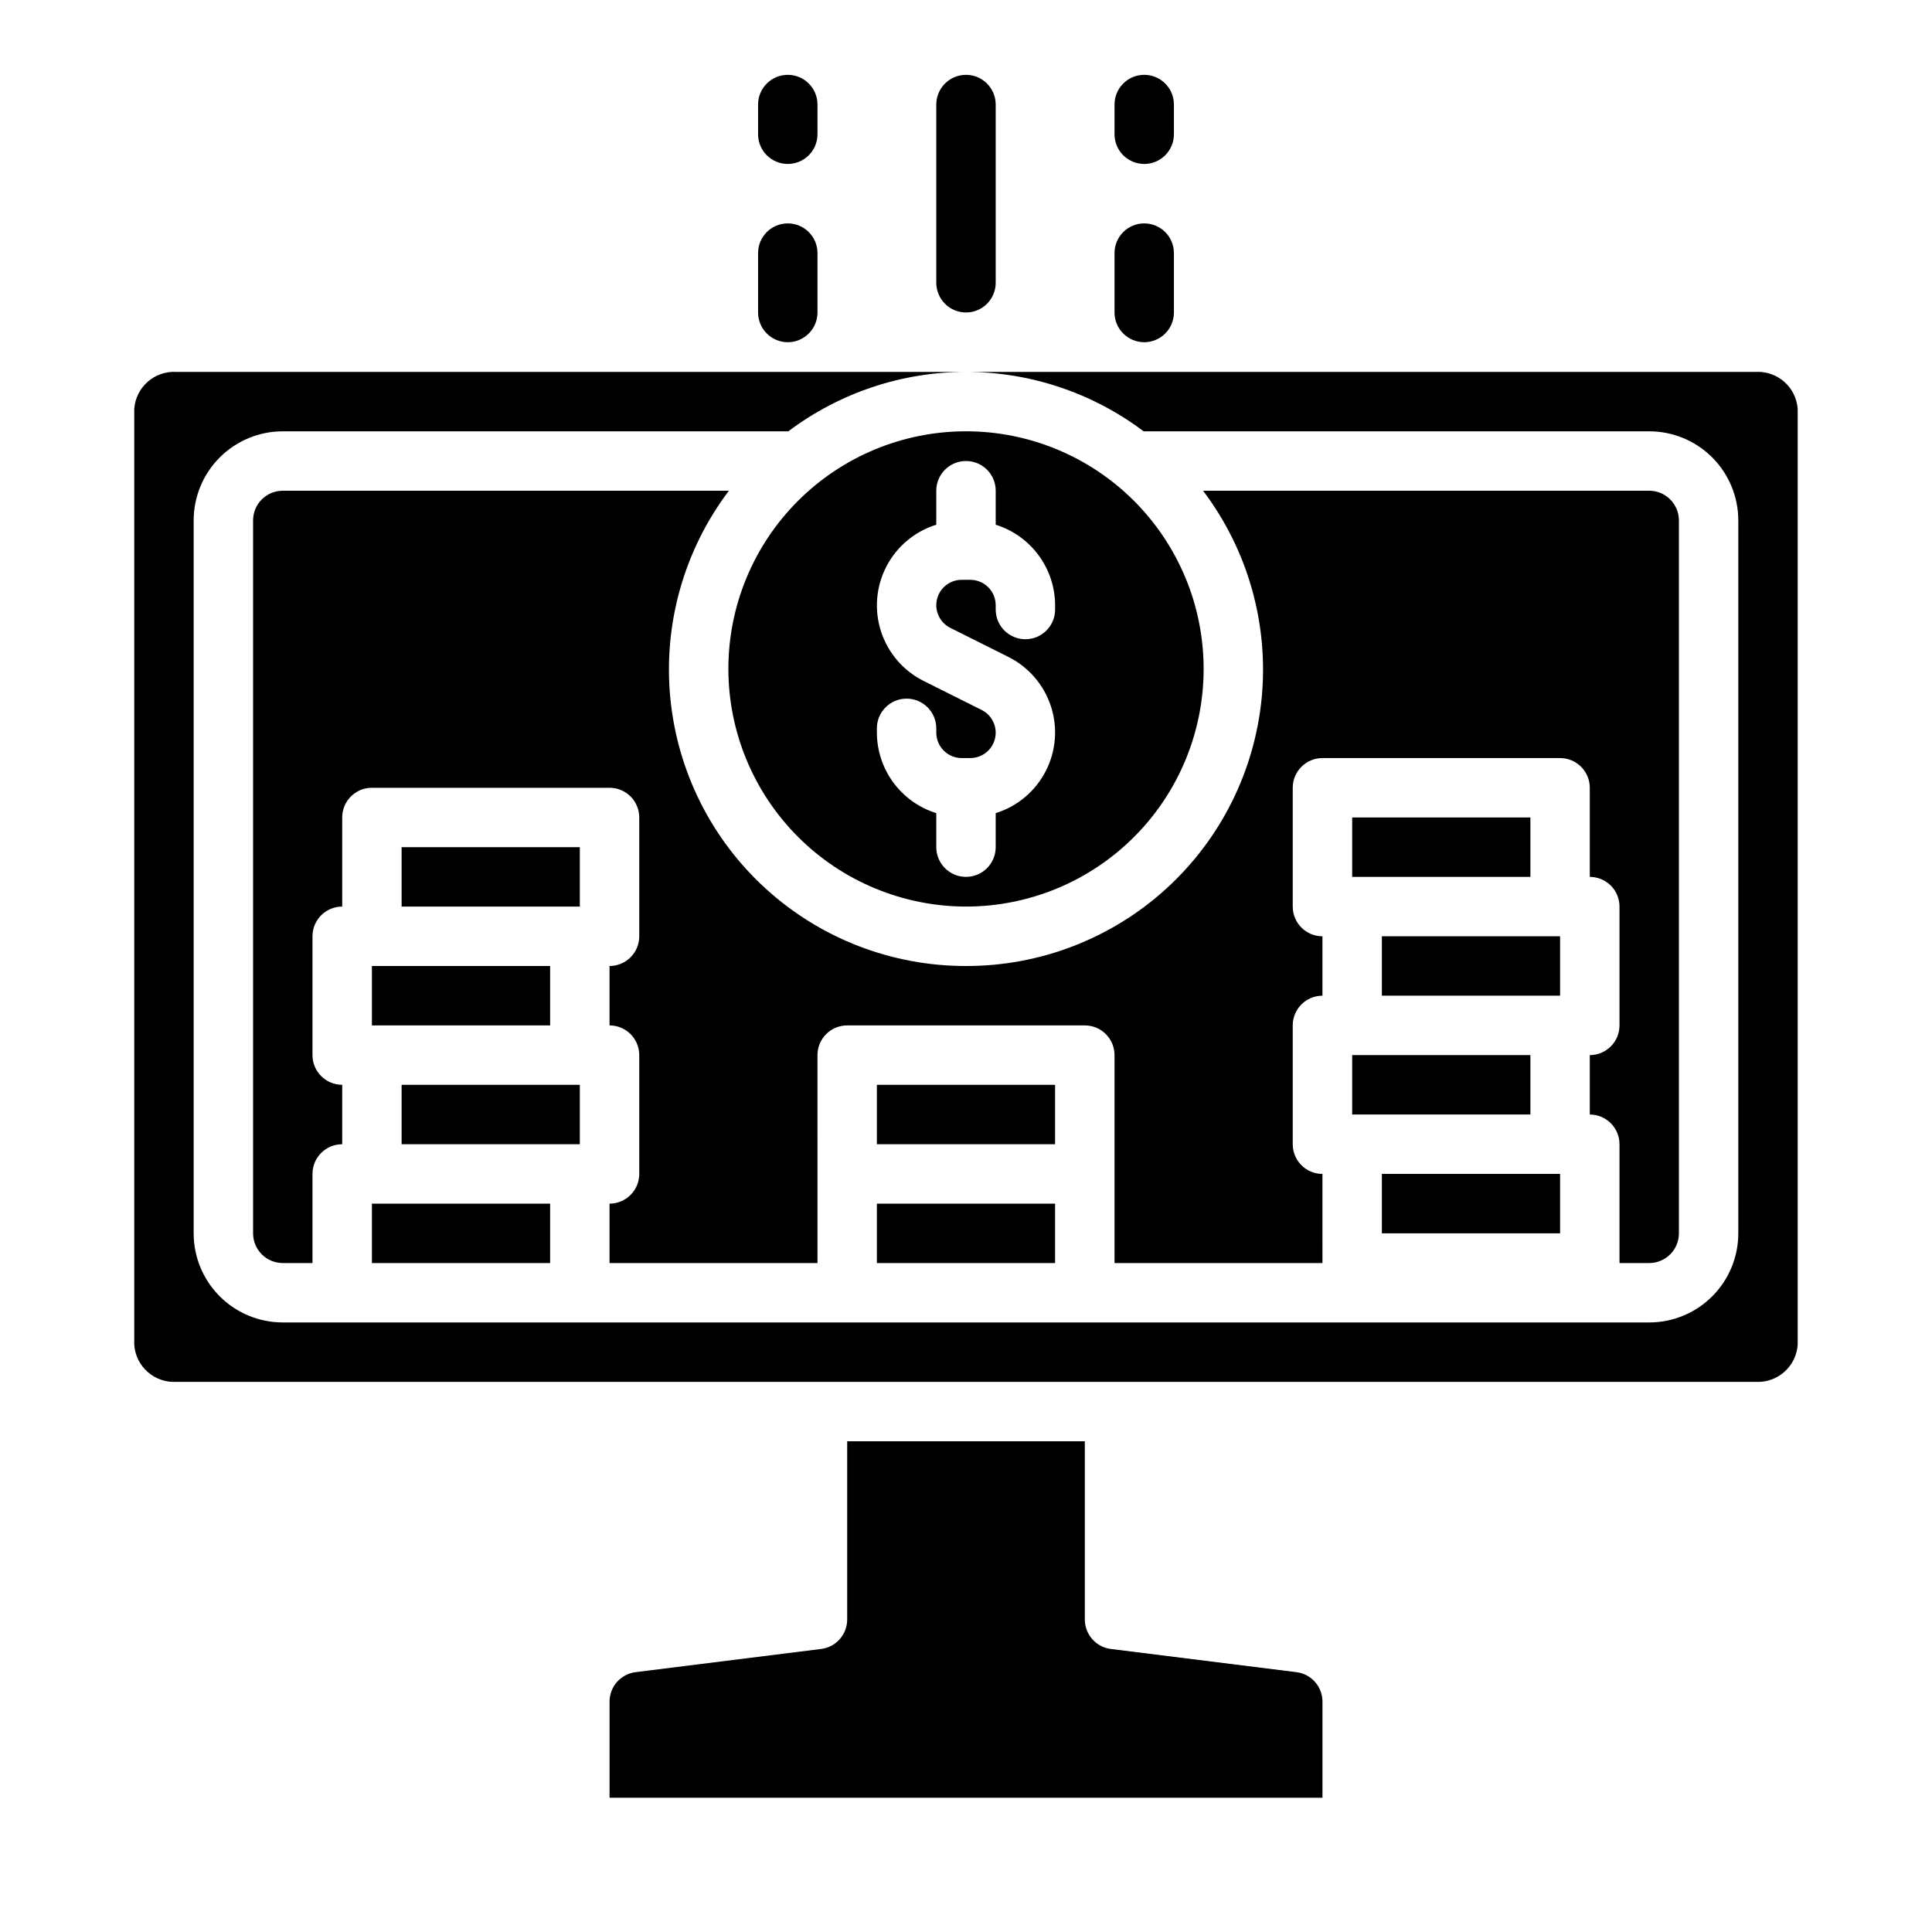 <?xml version="1.0" encoding="UTF-8"?>
<!-- Uploaded to: SVG Repo, www.svgrepo.com, Generator: SVG Repo Mixer Tools -->
<svg fill="#000000" width="800px" height="800px" version="1.1" viewBox="144 144 512 512" xmlns="http://www.w3.org/2000/svg">
 <g>
  <path d="m400 226.81c2.086 0 4.09-0.828 5.566-2.305 1.477-1.477 2.305-3.477 2.305-5.566v-47.23c0-4.348-3.523-7.875-7.871-7.875s-7.875 3.527-7.875 7.875v47.23c0 2.09 0.832 4.09 2.309 5.566 1.477 1.477 3.477 2.305 5.566 2.305z"/>
  <path d="m447.23 187.45c2.09 0 4.09-0.828 5.566-2.305 1.477-1.477 2.305-3.481 2.305-5.566v-7.871c0-4.348-3.523-7.875-7.871-7.875-4.348 0-7.871 3.527-7.871 7.875v7.871c0 2.086 0.828 4.09 2.305 5.566 1.477 1.477 3.481 2.305 5.566 2.305z"/>
  <path d="m352.77 187.45c2.09 0 4.09-0.828 5.566-2.305 1.477-1.477 2.305-3.481 2.305-5.566v-7.871c0-4.348-3.523-7.875-7.871-7.875s-7.871 3.527-7.871 7.875v7.871c0 2.086 0.828 4.09 2.305 5.566 1.477 1.477 3.481 2.305 5.566 2.305z"/>
  <path d="m352.77 234.69c2.09 0 4.09-0.832 5.566-2.309 1.477-1.477 2.305-3.477 2.305-5.566v-15.742c0-4.348-3.523-7.871-7.871-7.871s-7.871 3.523-7.871 7.871v15.742c0 2.09 0.828 4.09 2.305 5.566 1.477 1.477 3.481 2.309 5.566 2.309z"/>
  <path d="m447.23 234.69c2.09 0 4.09-0.832 5.566-2.309 1.477-1.477 2.305-3.477 2.305-5.566v-15.742c0-4.348-3.523-7.871-7.871-7.871-4.348 0-7.871 3.523-7.871 7.871v15.742c0 2.09 0.828 4.09 2.305 5.566 1.477 1.477 3.481 2.309 5.566 2.309z"/>
  <path d="m376.38 462.98h47.23v15.742h-47.23z"/>
  <path d="m502.34 423.61h47.23v15.742h-47.23z"/>
  <path d="m376.38 431.49h47.23v15.742h-47.23z"/>
  <path d="m510.21 455.1h47.23v15.742h-47.23z"/>
  <path d="m250.43 431.49h47.23v15.742h-47.23z"/>
  <path d="m242.56 400h47.23v15.742h-47.23z"/>
  <path d="m250.43 368.51h47.23v15.742h-47.23z"/>
  <path d="m510.21 392.12h47.23v15.742h-47.23z"/>
  <path d="m487.57 587.14-49.184-6.148c-3.938-0.492-6.894-3.84-6.894-7.809v-47.234h-62.977v47.234c-0.004 3.969-2.957 7.316-6.898 7.809l-49.184 6.148c-3.941 0.492-6.898 3.844-6.894 7.816v25.457h188.93v-25.457c0.004-3.973-2.953-7.324-6.894-7.816z"/>
  <path d="m400 384.25c16.699 0 32.719-6.633 44.531-18.445 11.809-11.809 18.445-27.828 18.445-44.531s-6.637-32.719-18.445-44.531c-11.812-11.809-27.832-18.445-44.531-18.445-16.703 0-32.723 6.637-44.531 18.445-11.812 11.812-18.445 27.828-18.445 44.531 0.02 16.699 6.66 32.703 18.465 44.512 11.805 11.805 27.812 18.445 44.512 18.465zm-23.617-47.23c0-4.348 3.523-7.875 7.871-7.875s7.871 3.527 7.871 7.875v1.148c0.012 3.711 3.016 6.715 6.723 6.723h2.301c3.117-0.004 5.824-2.148 6.539-5.184 0.715-3.031-0.75-6.16-3.539-7.555l-15.344-7.676c-5.367-2.668-9.441-7.379-11.305-13.078-1.867-5.695-1.367-11.906 1.383-17.23 2.746-5.328 7.519-9.332 13.242-11.113v-9.012c0-4.348 3.527-7.871 7.875-7.871s7.871 3.523 7.871 7.871v9.012c4.551 1.422 8.527 4.254 11.359 8.09 2.832 3.832 4.367 8.469 4.383 13.238v1.148c0 4.348-3.523 7.871-7.871 7.871-4.348 0-7.871-3.523-7.871-7.871v-1.148c-0.008-3.711-3.016-6.715-6.723-6.723h-2.301c-3.117 0-5.824 2.144-6.539 5.18s0.754 6.164 3.543 7.555l15.344 7.676h-0.004c5.367 2.672 9.441 7.383 11.305 13.078 1.867 5.699 1.371 11.906-1.379 17.234s-7.523 9.328-13.246 11.109v9.016c0 4.348-3.523 7.871-7.871 7.871s-7.875-3.523-7.875-7.871v-9.016c-4.547-1.418-8.527-4.254-11.359-8.086-2.828-3.836-4.367-8.473-4.383-13.238z"/>
  <path d="m609.26 242.56h-209.26c16.984 0 33.508 5.527 47.074 15.742h0.156 133.82c6.266 0 12.27 2.488 16.699 6.918 4.43 4.43 6.918 10.438 6.918 16.699v188.93c0 6.262-2.488 12.27-6.918 16.699-4.43 4.43-10.434 6.914-16.699 6.914h-362.11c-6.262 0-12.27-2.484-16.699-6.914-4.43-4.43-6.918-10.438-6.918-16.699v-188.93c0-6.262 2.488-12.27 6.918-16.699 4.43-4.43 10.438-6.918 16.699-6.918h133.82 0.156c13.57-10.215 30.094-15.742 47.078-15.742h-209.26c-5.789-0.332-10.766 4.055-11.156 9.84v247.97c0.391 5.781 5.367 10.172 11.156 9.84h418.52c5.785 0.332 10.762-4.059 11.152-9.84v-247.97c-0.391-5.785-5.367-10.172-11.152-9.84z"/>
  <path d="m242.56 462.98h47.23v15.742h-47.23z"/>
  <path d="m502.34 360.64h47.23v15.742h-47.23z"/>
  <path d="m400 400c-19.605 0.035-38.516-7.258-53.02-20.449-14.504-13.191-23.551-31.328-25.367-50.852-1.812-19.52 3.734-39.016 15.559-54.652h-118.23c-4.348 0-7.871 3.523-7.871 7.871v188.93c0 2.086 0.828 4.09 2.305 5.566 1.477 1.477 3.481 2.305 5.566 2.305h7.871v-23.617c0-4.348 3.527-7.871 7.875-7.871v-15.742c-4.348 0-7.875-3.527-7.875-7.875v-31.488c0-4.348 3.527-7.871 7.875-7.871v-23.617c0-4.348 3.523-7.871 7.871-7.871h62.977c2.086 0 4.09 0.832 5.566 2.305 1.477 1.477 2.305 3.481 2.305 5.566v31.488c0 2.09-0.828 4.09-2.305 5.566-1.477 1.477-3.481 2.309-5.566 2.309v15.742c2.086 0 4.09 0.828 5.566 2.305 1.477 1.477 2.305 3.481 2.305 5.566v31.488c0 2.09-0.828 4.09-2.305 5.566-1.477 1.477-3.481 2.309-5.566 2.309v15.742h55.105l-0.004-55.105c0-4.348 3.527-7.871 7.875-7.871h62.977c2.086 0 4.09 0.828 5.566 2.305 1.473 1.477 2.305 3.481 2.305 5.566v55.105h55.105l-0.004-23.617c-4.348 0-7.871-3.523-7.871-7.871v-31.488c0-4.348 3.523-7.871 7.871-7.871v-15.746c-4.348 0-7.871-3.523-7.871-7.871v-31.488c0-4.348 3.523-7.871 7.871-7.871h62.977c2.09 0 4.09 0.828 5.566 2.305 1.477 1.477 2.309 3.481 2.309 5.566v23.617c2.086 0 4.09 0.828 5.566 2.305 1.477 1.477 2.305 3.481 2.305 5.566v31.488c0 2.09-0.828 4.09-2.305 5.566-1.477 1.477-3.481 2.305-5.566 2.305v15.746c2.086 0 4.09 0.828 5.566 2.305 1.477 1.477 2.305 3.481 2.305 5.566v31.488h7.871c2.09 0 4.09-0.828 5.566-2.305 1.477-1.477 2.305-3.481 2.305-5.566v-188.93c0-2.086-0.828-4.09-2.305-5.566-1.477-1.477-3.477-2.305-5.566-2.305h-118.23c11.824 15.637 17.371 35.133 15.559 54.652-1.816 19.523-10.863 37.66-25.367 50.852-14.5 13.191-33.41 20.484-53.016 20.449z"/>
 </g>
</svg>